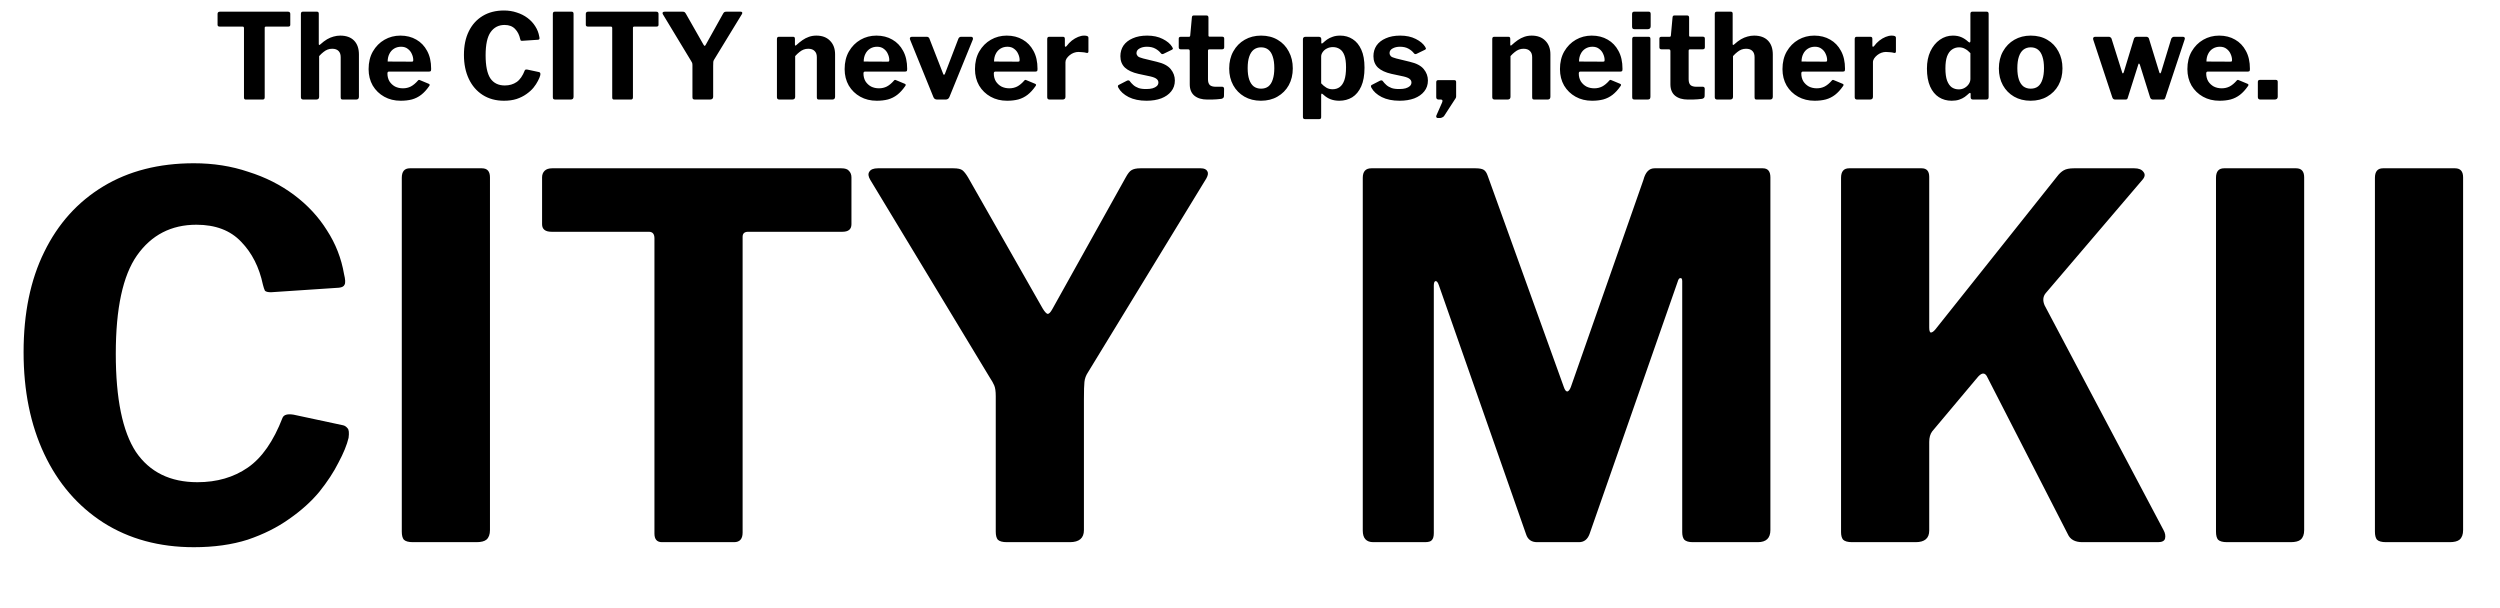<svg width="678" height="165" viewBox="0 0 678 165" fill="none" xmlns="http://www.w3.org/2000/svg">
<path d="M59.004 3.746C59.004 3.575 59.057 3.436 59.164 3.329C59.271 3.222 59.432 3.168 59.646 3.168H78.082C78.317 3.168 78.478 3.222 78.564 3.329C78.671 3.436 78.724 3.575 78.724 3.746V6.733C78.724 7.055 78.531 7.215 78.146 7.215H72.14C71.904 7.215 71.787 7.322 71.787 7.536V26.39C71.787 26.797 71.605 27 71.241 27H66.648C66.326 27 66.166 26.818 66.166 26.454V7.633C66.166 7.354 66.048 7.215 65.813 7.215H59.614C59.207 7.215 59.004 7.055 59.004 6.733V3.746ZM82.278 27C81.829 27 81.604 26.786 81.604 26.358V3.779C81.604 3.372 81.775 3.168 82.118 3.168H85.972C86.293 3.168 86.454 3.35 86.454 3.714V11.937C86.454 12.065 86.486 12.151 86.55 12.194C86.615 12.215 86.711 12.172 86.839 12.065C87.503 11.466 88.124 10.994 88.702 10.652C89.302 10.309 89.891 10.063 90.469 9.913C91.068 9.742 91.668 9.656 92.267 9.656C93.895 9.656 95.147 10.106 96.025 11.005C96.903 11.904 97.342 13.168 97.342 14.795V26.229C97.342 26.743 97.085 27 96.571 27H93.006C92.792 27 92.631 26.957 92.524 26.872C92.439 26.765 92.396 26.593 92.396 26.358V15.502C92.396 14.774 92.203 14.217 91.818 13.832C91.432 13.425 90.854 13.221 90.083 13.221C89.634 13.221 89.216 13.296 88.831 13.446C88.445 13.596 88.07 13.821 87.707 14.121C87.343 14.399 86.957 14.763 86.55 15.213V26.261C86.55 26.754 86.272 27 85.715 27H82.278ZM105.072 19.934C105.072 20.726 105.254 21.433 105.618 22.054C106.004 22.653 106.507 23.124 107.128 23.467C107.77 23.788 108.487 23.949 109.28 23.949C110.05 23.949 110.757 23.788 111.399 23.467C112.063 23.124 112.727 22.568 113.391 21.797C113.476 21.711 113.551 21.668 113.616 21.668C113.68 21.647 113.798 21.679 113.969 21.765L116.281 22.728C116.581 22.857 116.613 23.071 116.378 23.371C115.693 24.356 114.975 25.137 114.226 25.715C113.476 26.293 112.641 26.711 111.721 26.968C110.821 27.203 109.804 27.321 108.669 27.321C106.999 27.321 105.511 26.957 104.205 26.229C102.899 25.501 101.86 24.495 101.089 23.21C100.34 21.904 99.965 20.416 99.965 18.746C99.965 16.904 100.351 15.309 101.122 13.96C101.914 12.59 102.963 11.53 104.269 10.78C105.575 10.031 107.01 9.656 108.573 9.656C110.222 9.656 111.667 10.02 112.909 10.748C114.151 11.455 115.125 12.472 115.832 13.799C116.56 15.127 116.924 16.744 116.924 18.649C116.924 18.885 116.902 19.067 116.86 19.195C116.817 19.324 116.656 19.399 116.378 19.42H105.458C105.329 19.42 105.233 19.463 105.169 19.549C105.104 19.634 105.072 19.763 105.072 19.934ZM111.528 16.722C111.763 16.722 111.913 16.701 111.978 16.658C112.042 16.594 112.074 16.465 112.074 16.273C112.074 15.737 111.945 15.191 111.689 14.634C111.453 14.078 111.089 13.617 110.596 13.253C110.125 12.868 109.515 12.675 108.766 12.675C108.059 12.675 107.427 12.847 106.871 13.189C106.314 13.532 105.886 14.014 105.586 14.634C105.286 15.234 105.136 15.919 105.136 16.69L111.528 16.722ZM136.676 2.847C137.918 2.847 139.074 3.029 140.145 3.393C141.237 3.736 142.211 4.228 143.068 4.871C143.924 5.513 144.62 6.262 145.155 7.119C145.712 7.975 146.076 8.907 146.247 9.913C146.333 10.256 146.344 10.48 146.28 10.588C146.237 10.695 146.119 10.759 145.926 10.78L141.59 11.069C141.398 11.069 141.269 11.037 141.205 10.973C141.162 10.887 141.119 10.759 141.076 10.588C140.841 9.474 140.381 8.564 139.695 7.858C139.01 7.13 138.057 6.766 136.837 6.766C135.231 6.766 133.968 7.419 133.047 8.725C132.148 10.009 131.698 12.097 131.698 14.988C131.698 17.857 132.126 19.945 132.983 21.251C133.861 22.536 135.167 23.178 136.901 23.178C138.143 23.178 139.214 22.867 140.113 22.247C141.012 21.625 141.751 20.566 142.329 19.067C142.415 18.874 142.65 18.81 143.036 18.874L146.183 19.549C146.29 19.57 146.387 19.634 146.472 19.741C146.558 19.827 146.579 20.03 146.537 20.352C146.429 20.801 146.215 21.326 145.894 21.925C145.594 22.525 145.188 23.146 144.674 23.788C144.16 24.409 143.517 24.987 142.747 25.523C141.997 26.058 141.119 26.497 140.113 26.839C139.107 27.161 137.961 27.321 136.676 27.321C134.471 27.321 132.544 26.797 130.895 25.747C129.268 24.698 128.015 23.242 127.137 21.379C126.259 19.517 125.82 17.354 125.82 14.891C125.82 12.408 126.259 10.277 127.137 8.5C128.015 6.701 129.268 5.309 130.895 4.325C132.522 3.34 134.449 2.847 136.676 2.847ZM155.035 3.168C155.378 3.168 155.549 3.361 155.549 3.746V26.229C155.549 26.508 155.474 26.711 155.324 26.839C155.196 26.947 154.982 27 154.682 27H150.635C150.357 27 150.164 26.947 150.057 26.839C149.971 26.732 149.929 26.561 149.929 26.326V3.779C149.929 3.372 150.1 3.168 150.442 3.168H155.035ZM158.871 3.746C158.871 3.575 158.925 3.436 159.032 3.329C159.139 3.222 159.299 3.168 159.514 3.168H177.949C178.185 3.168 178.346 3.222 178.431 3.329C178.538 3.436 178.592 3.575 178.592 3.746V6.733C178.592 7.055 178.399 7.215 178.014 7.215H172.008C171.772 7.215 171.654 7.322 171.654 7.536V26.39C171.654 26.797 171.472 27 171.108 27H166.515C166.194 27 166.034 26.818 166.034 26.454V7.633C166.034 7.354 165.916 7.215 165.68 7.215H159.481C159.075 7.215 158.871 7.055 158.871 6.733V3.746ZM200.862 3.168C201.076 3.168 201.216 3.232 201.28 3.361C201.344 3.468 201.323 3.618 201.216 3.811L193.668 16.176C193.539 16.369 193.464 16.572 193.443 16.786C193.422 16.979 193.411 17.343 193.411 17.878V26.229C193.411 26.743 193.111 27 192.512 27H188.497C188.218 27 188.026 26.947 187.919 26.839C187.833 26.732 187.79 26.561 187.79 26.326V17.686C187.79 17.386 187.758 17.161 187.694 17.011C187.63 16.861 187.533 16.69 187.405 16.497L179.793 3.907C179.664 3.693 179.643 3.522 179.728 3.393C179.814 3.243 179.996 3.168 180.275 3.168H185.092C185.371 3.168 185.563 3.211 185.67 3.297C185.777 3.382 185.895 3.532 186.024 3.746L190.777 12.097C190.906 12.311 191.013 12.429 191.098 12.45C191.184 12.45 191.28 12.354 191.387 12.161L196.077 3.746C196.205 3.511 196.323 3.361 196.43 3.297C196.558 3.211 196.751 3.168 197.008 3.168H200.862ZM211.378 27C210.928 27 210.704 26.786 210.704 26.358V10.588C210.704 10.181 210.875 9.977 211.217 9.977H215.104C215.425 9.977 215.585 10.159 215.585 10.523V12.097C215.585 12.226 215.618 12.311 215.682 12.354C215.746 12.397 215.842 12.354 215.971 12.226C216.528 11.712 217.084 11.262 217.641 10.877C218.198 10.491 218.787 10.191 219.408 9.977C220.029 9.763 220.692 9.656 221.399 9.656C222.962 9.656 224.193 10.117 225.092 11.037C226.013 11.958 226.474 13.189 226.474 14.731V26.229C226.474 26.743 226.217 27 225.703 27H222.138C221.923 27 221.763 26.957 221.656 26.872C221.57 26.765 221.527 26.593 221.527 26.358V15.502C221.527 14.774 221.324 14.217 220.917 13.832C220.532 13.425 219.954 13.221 219.183 13.221C218.733 13.221 218.316 13.296 217.93 13.446C217.545 13.596 217.17 13.821 216.806 14.121C216.442 14.399 216.057 14.763 215.65 15.213V26.261C215.65 26.754 215.371 27 214.815 27H211.378ZM234.172 19.934C234.172 20.726 234.354 21.433 234.718 22.054C235.104 22.653 235.607 23.124 236.228 23.467C236.87 23.788 237.588 23.949 238.38 23.949C239.151 23.949 239.857 23.788 240.5 23.467C241.163 23.124 241.827 22.568 242.491 21.797C242.577 21.711 242.652 21.668 242.716 21.668C242.78 21.647 242.898 21.679 243.069 21.765L245.382 22.728C245.681 22.857 245.714 23.071 245.478 23.371C244.793 24.356 244.076 25.137 243.326 25.715C242.577 26.293 241.742 26.711 240.821 26.968C239.922 27.203 238.904 27.321 237.77 27.321C236.1 27.321 234.611 26.957 233.305 26.229C231.999 25.501 230.961 24.495 230.19 23.21C229.44 21.904 229.066 20.416 229.066 18.746C229.066 16.904 229.451 15.309 230.222 13.96C231.014 12.59 232.063 11.53 233.369 10.78C234.676 10.031 236.11 9.656 237.673 9.656C239.322 9.656 240.767 10.02 242.009 10.748C243.251 11.455 244.225 12.472 244.932 13.799C245.66 15.127 246.024 16.744 246.024 18.649C246.024 18.885 246.003 19.067 245.96 19.195C245.917 19.324 245.756 19.399 245.478 19.42H234.558C234.429 19.42 234.333 19.463 234.269 19.549C234.205 19.634 234.172 19.763 234.172 19.934ZM240.628 16.722C240.864 16.722 241.014 16.701 241.078 16.658C241.142 16.594 241.174 16.465 241.174 16.273C241.174 15.737 241.046 15.191 240.789 14.634C240.553 14.078 240.189 13.617 239.697 13.253C239.226 12.868 238.615 12.675 237.866 12.675C237.159 12.675 236.528 12.847 235.971 13.189C235.414 13.532 234.986 14.014 234.686 14.634C234.387 15.234 234.237 15.919 234.237 16.69L240.628 16.722ZM263.385 9.977C263.599 9.977 263.738 10.052 263.802 10.202C263.888 10.352 263.899 10.523 263.834 10.716L257.475 26.326C257.282 26.775 256.94 27 256.447 27H254.167C253.653 27 253.31 26.775 253.139 26.326L246.812 10.748C246.726 10.534 246.726 10.352 246.812 10.202C246.919 10.052 247.079 9.977 247.293 9.977H251.372C251.544 9.977 251.694 10.031 251.822 10.138C251.951 10.224 252.036 10.352 252.079 10.523L255.773 19.998C255.923 20.405 256.094 20.394 256.287 19.966L259.916 10.491C259.98 10.341 260.066 10.224 260.173 10.138C260.301 10.031 260.451 9.977 260.623 9.977H263.385ZM269.521 19.934C269.521 20.726 269.703 21.433 270.067 22.054C270.453 22.653 270.956 23.124 271.577 23.467C272.219 23.788 272.937 23.949 273.729 23.949C274.5 23.949 275.206 23.788 275.849 23.467C276.512 23.124 277.176 22.568 277.84 21.797C277.926 21.711 278.001 21.668 278.065 21.668C278.129 21.647 278.247 21.679 278.418 21.765L280.731 22.728C281.03 22.857 281.062 23.071 280.827 23.371C280.142 24.356 279.424 25.137 278.675 25.715C277.926 26.293 277.09 26.711 276.17 26.968C275.27 27.203 274.253 27.321 273.119 27.321C271.448 27.321 269.96 26.957 268.654 26.229C267.348 25.501 266.309 24.495 265.539 23.21C264.789 21.904 264.414 20.416 264.414 18.746C264.414 16.904 264.8 15.309 265.571 13.96C266.363 12.59 267.412 11.53 268.718 10.78C270.024 10.031 271.459 9.656 273.022 9.656C274.671 9.656 276.116 10.02 277.358 10.748C278.6 11.455 279.574 12.472 280.281 13.799C281.009 15.127 281.373 16.744 281.373 18.649C281.373 18.885 281.352 19.067 281.309 19.195C281.266 19.324 281.105 19.399 280.827 19.42H269.907C269.778 19.42 269.682 19.463 269.618 19.549C269.553 19.634 269.521 19.763 269.521 19.934ZM275.977 16.722C276.213 16.722 276.362 16.701 276.427 16.658C276.491 16.594 276.523 16.465 276.523 16.273C276.523 15.737 276.395 15.191 276.138 14.634C275.902 14.078 275.538 13.617 275.046 13.253C274.575 12.868 273.964 12.675 273.215 12.675C272.508 12.675 271.877 12.847 271.32 13.189C270.763 13.532 270.335 14.014 270.035 14.634C269.735 15.234 269.586 15.919 269.586 16.69L275.977 16.722ZM284.679 27C284.444 27 284.272 26.947 284.165 26.839C284.058 26.732 284.005 26.572 284.005 26.358V10.588C284.005 10.181 284.176 9.977 284.518 9.977H288.276C288.619 9.977 288.79 10.159 288.79 10.523V12.418C288.79 12.547 288.833 12.632 288.919 12.675C289.026 12.697 289.133 12.643 289.24 12.515C289.668 11.937 290.15 11.433 290.685 11.005C291.242 10.577 291.809 10.245 292.387 10.009C292.966 9.774 293.512 9.656 294.025 9.656C294.796 9.656 295.182 9.838 295.182 10.202V13.928C295.182 14.271 295.021 14.41 294.7 14.345C294.315 14.238 293.918 14.174 293.512 14.153C293.105 14.11 292.751 14.088 292.452 14.088C292.066 14.088 291.659 14.163 291.231 14.313C290.824 14.463 290.45 14.677 290.107 14.956C289.764 15.234 289.486 15.534 289.272 15.855C289.058 16.176 288.951 16.519 288.951 16.883V26.261C288.951 26.754 288.672 27 288.116 27H284.679ZM314.801 14.41C314.437 13.939 313.944 13.532 313.323 13.189C312.702 12.847 311.942 12.675 311.043 12.675C310.251 12.675 309.576 12.836 309.019 13.157C308.484 13.457 308.216 13.874 308.216 14.41C308.216 14.688 308.324 14.956 308.538 15.213C308.752 15.448 309.244 15.662 310.015 15.855L313.709 16.754C315.486 17.161 316.749 17.825 317.499 18.746C318.248 19.666 318.623 20.694 318.623 21.829C318.623 22.985 318.291 23.97 317.627 24.784C316.985 25.598 316.085 26.229 314.929 26.679C313.773 27.107 312.445 27.321 310.947 27.321C309.041 27.321 307.424 26.989 306.097 26.326C304.769 25.64 303.838 24.794 303.302 23.788C303.217 23.638 303.174 23.499 303.174 23.371C303.174 23.221 303.238 23.114 303.367 23.049L305.551 21.925C305.765 21.818 305.925 21.775 306.032 21.797C306.161 21.797 306.268 21.85 306.354 21.957C306.632 22.343 306.964 22.707 307.349 23.049C307.735 23.392 308.216 23.67 308.795 23.884C309.373 24.077 310.101 24.163 310.979 24.142C311.578 24.142 312.113 24.077 312.585 23.949C313.077 23.799 313.462 23.596 313.741 23.338C314.019 23.06 314.158 22.739 314.158 22.375C314.158 22.011 314.008 21.701 313.709 21.444C313.409 21.165 312.852 20.93 312.039 20.737L308.73 20.03C307.124 19.666 305.904 19.099 305.069 18.328C304.255 17.536 303.848 16.508 303.848 15.245C303.848 14.153 304.127 13.189 304.683 12.354C305.262 11.519 306.097 10.866 307.189 10.395C308.281 9.902 309.587 9.656 311.107 9.656C312.734 9.656 314.137 9.956 315.315 10.556C316.514 11.155 317.37 11.872 317.884 12.707C317.97 12.836 318.034 12.975 318.077 13.125C318.12 13.253 318.045 13.371 317.852 13.478L315.539 14.602C315.39 14.667 315.25 14.688 315.122 14.667C315.015 14.624 314.908 14.538 314.801 14.41ZM327.959 13.382C327.723 13.382 327.605 13.51 327.605 13.767V21.508C327.605 22.236 327.777 22.76 328.119 23.082C328.462 23.381 329.008 23.531 329.757 23.531H331.492C331.642 23.531 331.759 23.585 331.845 23.692C331.931 23.799 331.973 23.927 331.973 24.077L331.941 26.037C331.941 26.443 331.706 26.7 331.235 26.807C330.849 26.85 330.432 26.893 329.982 26.936C329.554 26.957 329.115 26.979 328.665 27C328.237 27 327.819 27 327.413 27C325.957 27 324.8 26.657 323.944 25.972C323.087 25.266 322.659 24.227 322.659 22.857V13.864C322.659 13.543 322.52 13.382 322.242 13.382H320.282C319.876 13.382 319.672 13.2 319.672 12.836V10.459C319.672 10.138 319.865 9.977 320.25 9.977H322.466C322.659 9.977 322.766 9.86 322.788 9.624L323.237 4.742C323.259 4.378 323.419 4.196 323.719 4.196H327.22C327.563 4.196 327.734 4.399 327.734 4.806V9.624C327.734 9.838 327.841 9.945 328.055 9.945H331.427C331.813 9.945 332.006 10.117 332.006 10.459V12.836C332.006 13.2 331.791 13.382 331.363 13.382H327.959ZM341.963 27.321C340.272 27.321 338.773 26.947 337.467 26.197C336.182 25.448 335.176 24.42 334.448 23.114C333.72 21.786 333.356 20.277 333.356 18.585C333.356 16.808 333.73 15.255 334.48 13.928C335.229 12.579 336.257 11.53 337.563 10.78C338.869 10.031 340.347 9.656 341.996 9.656C343.73 9.656 345.24 10.042 346.524 10.812C347.809 11.562 348.805 12.611 349.511 13.96C350.239 15.287 350.603 16.819 350.603 18.553C350.603 20.266 350.239 21.786 349.511 23.114C348.783 24.42 347.766 25.448 346.46 26.197C345.175 26.947 343.676 27.321 341.963 27.321ZM341.996 24.045C342.788 24.045 343.452 23.842 343.987 23.435C344.522 23.007 344.918 22.375 345.175 21.54C345.454 20.705 345.593 19.688 345.593 18.489C345.593 17.225 345.454 16.187 345.175 15.373C344.918 14.538 344.522 13.906 343.987 13.478C343.452 13.05 342.788 12.836 341.996 12.836C341.225 12.836 340.561 13.05 340.004 13.478C339.469 13.906 339.062 14.538 338.784 15.373C338.505 16.187 338.366 17.225 338.366 18.489C338.366 19.709 338.505 20.737 338.784 21.572C339.062 22.386 339.469 23.007 340.004 23.435C340.561 23.842 341.225 24.045 341.996 24.045ZM357.625 9.977C358.096 9.977 358.332 10.191 358.332 10.62V11.583C358.332 11.712 358.375 11.787 358.46 11.808C358.546 11.808 358.653 11.755 358.782 11.648C359.124 11.326 359.499 11.016 359.906 10.716C360.334 10.416 360.837 10.17 361.415 9.977C361.993 9.763 362.679 9.656 363.471 9.656C364.734 9.656 365.858 9.977 366.843 10.62C367.828 11.241 368.61 12.194 369.188 13.478C369.766 14.742 370.055 16.369 370.055 18.36C370.055 20.416 369.755 22.107 369.156 23.435C368.556 24.762 367.743 25.747 366.715 26.39C365.687 27.011 364.52 27.321 363.214 27.321C362.379 27.321 361.608 27.193 360.901 26.936C360.195 26.679 359.531 26.261 358.91 25.683C358.696 25.469 358.535 25.373 358.428 25.394C358.343 25.416 358.3 25.576 358.3 25.876V31.753C358.3 32.117 358.139 32.3 357.818 32.3H353.868C353.525 32.3 353.354 32.107 353.354 31.721V10.684C353.354 10.448 353.407 10.277 353.514 10.17C353.621 10.042 353.814 9.977 354.092 9.977H357.625ZM358.3 22.6C358.728 23.071 359.188 23.456 359.681 23.756C360.173 24.056 360.741 24.206 361.383 24.206C362.133 24.206 362.775 24.013 363.31 23.628C363.867 23.221 364.295 22.589 364.595 21.733C364.895 20.855 365.045 19.698 365.045 18.264C365.045 16.872 364.895 15.78 364.595 14.988C364.295 14.195 363.867 13.628 363.31 13.286C362.775 12.943 362.165 12.772 361.48 12.772C360.88 12.772 360.334 12.9 359.842 13.157C359.37 13.393 358.996 13.714 358.717 14.121C358.439 14.506 358.3 14.913 358.3 15.341V22.6ZM383.428 14.41C383.064 13.939 382.572 13.532 381.951 13.189C381.33 12.847 380.57 12.675 379.671 12.675C378.878 12.675 378.204 12.836 377.647 13.157C377.112 13.457 376.844 13.874 376.844 14.41C376.844 14.688 376.951 14.956 377.165 15.213C377.379 15.448 377.872 15.662 378.643 15.855L382.336 16.754C384.114 17.161 385.377 17.825 386.126 18.746C386.876 19.666 387.25 20.694 387.25 21.829C387.25 22.985 386.919 23.97 386.255 24.784C385.612 25.598 384.713 26.229 383.557 26.679C382.401 27.107 381.073 27.321 379.574 27.321C377.669 27.321 376.052 26.989 374.724 26.326C373.397 25.64 372.465 24.794 371.93 23.788C371.844 23.638 371.802 23.499 371.802 23.371C371.802 23.221 371.866 23.114 371.994 23.049L374.178 21.925C374.392 21.818 374.553 21.775 374.66 21.797C374.789 21.797 374.896 21.85 374.981 21.957C375.26 22.343 375.592 22.707 375.977 23.049C376.362 23.392 376.844 23.67 377.422 23.884C378 24.077 378.728 24.163 379.606 24.142C380.206 24.142 380.741 24.077 381.212 23.949C381.705 23.799 382.09 23.596 382.368 23.338C382.647 23.06 382.786 22.739 382.786 22.375C382.786 22.011 382.636 21.701 382.336 21.444C382.037 21.165 381.48 20.93 380.666 20.737L377.358 20.03C375.752 19.666 374.532 19.099 373.697 18.328C372.883 17.536 372.476 16.508 372.476 15.245C372.476 14.153 372.754 13.189 373.311 12.354C373.889 11.519 374.724 10.866 375.816 10.395C376.908 9.902 378.215 9.656 379.735 9.656C381.362 9.656 382.765 9.956 383.942 10.556C385.141 11.155 385.998 11.872 386.512 12.707C386.597 12.836 386.662 12.975 386.704 13.125C386.747 13.253 386.672 13.371 386.48 13.478L384.167 14.602C384.017 14.667 383.878 14.688 383.75 14.667C383.642 14.624 383.535 14.538 383.428 14.41ZM389.925 32.01C389.754 32.01 389.625 31.936 389.54 31.786C389.475 31.657 389.475 31.507 389.54 31.336L391.081 27.835C391.317 27.278 391.22 27 390.792 27H390.214C389.743 27 389.507 26.786 389.507 26.358V22.311C389.507 21.925 389.679 21.733 390.021 21.733H394.422C394.743 21.733 394.903 21.904 394.903 22.247V26.133C394.903 26.283 394.871 26.433 394.807 26.582L391.659 31.432C391.531 31.625 391.349 31.764 391.113 31.85C390.899 31.957 390.696 32.01 390.503 32.01H389.925ZM405.373 27C404.924 27 404.699 26.786 404.699 26.358V10.588C404.699 10.181 404.87 9.977 405.213 9.977H409.099C409.42 9.977 409.581 10.159 409.581 10.523V12.097C409.581 12.226 409.613 12.311 409.677 12.354C409.741 12.397 409.838 12.354 409.966 12.226C410.523 11.712 411.08 11.262 411.636 10.877C412.193 10.491 412.782 10.191 413.403 9.977C414.024 9.763 414.688 9.656 415.394 9.656C416.957 9.656 418.189 10.117 419.088 11.037C420.009 11.958 420.469 13.189 420.469 14.731V26.229C420.469 26.743 420.212 27 419.698 27H416.133C415.919 27 415.758 26.957 415.651 26.872C415.566 26.765 415.523 26.593 415.523 26.358V15.502C415.523 14.774 415.319 14.217 414.913 13.832C414.527 13.425 413.949 13.221 413.178 13.221C412.728 13.221 412.311 13.296 411.926 13.446C411.54 13.596 411.165 13.821 410.801 14.121C410.437 14.399 410.052 14.763 409.645 15.213V26.261C409.645 26.754 409.367 27 408.81 27H405.373ZM428.168 19.934C428.168 20.726 428.35 21.433 428.714 22.054C429.099 22.653 429.602 23.124 430.223 23.467C430.866 23.788 431.583 23.949 432.375 23.949C433.146 23.949 433.853 23.788 434.495 23.467C435.159 23.124 435.823 22.568 436.486 21.797C436.572 21.711 436.647 21.668 436.711 21.668C436.775 21.647 436.893 21.679 437.065 21.765L439.377 22.728C439.677 22.857 439.709 23.071 439.473 23.371C438.788 24.356 438.071 25.137 437.322 25.715C436.572 26.293 435.737 26.711 434.816 26.968C433.917 27.203 432.9 27.321 431.765 27.321C430.095 27.321 428.607 26.957 427.301 26.229C425.994 25.501 424.956 24.495 424.185 23.21C423.436 21.904 423.061 20.416 423.061 18.746C423.061 16.904 423.446 15.309 424.217 13.96C425.01 12.59 426.059 11.53 427.365 10.78C428.671 10.031 430.106 9.656 431.669 9.656C433.317 9.656 434.763 10.02 436.005 10.748C437.247 11.455 438.221 12.472 438.927 13.799C439.655 15.127 440.019 16.744 440.019 18.649C440.019 18.885 439.998 19.067 439.955 19.195C439.912 19.324 439.752 19.399 439.473 19.42H428.553C428.425 19.42 428.328 19.463 428.264 19.549C428.2 19.634 428.168 19.763 428.168 19.934ZM434.624 16.722C434.859 16.722 435.009 16.701 435.073 16.658C435.137 16.594 435.17 16.465 435.17 16.273C435.17 15.737 435.041 15.191 434.784 14.634C434.549 14.078 434.185 13.617 433.692 13.253C433.221 12.868 432.611 12.675 431.861 12.675C431.155 12.675 430.523 12.847 429.966 13.189C429.41 13.532 428.981 14.014 428.682 14.634C428.382 15.234 428.232 15.919 428.232 16.69L434.624 16.722ZM447.597 26.229C447.597 26.508 447.533 26.711 447.405 26.839C447.276 26.947 447.051 27 446.73 27H443.358C443.079 27 442.887 26.947 442.78 26.839C442.694 26.732 442.651 26.561 442.651 26.326V10.588C442.651 10.181 442.822 9.977 443.165 9.977H447.116C447.437 9.977 447.597 10.159 447.597 10.523V26.229ZM447.662 7.119C447.662 7.654 447.373 7.922 446.794 7.922H443.326C443.047 7.922 442.855 7.858 442.748 7.729C442.662 7.601 442.619 7.419 442.619 7.183V3.811C442.619 3.382 442.801 3.168 443.165 3.168H447.148C447.49 3.168 447.662 3.372 447.662 3.779V7.119ZM458.314 13.382C458.078 13.382 457.96 13.51 457.96 13.767V21.508C457.96 22.236 458.132 22.76 458.474 23.082C458.817 23.381 459.363 23.531 460.112 23.531H461.847C461.996 23.531 462.114 23.585 462.2 23.692C462.285 23.799 462.328 23.927 462.328 24.077L462.296 26.037C462.296 26.443 462.061 26.7 461.59 26.807C461.204 26.85 460.787 26.893 460.337 26.936C459.909 26.957 459.47 26.979 459.02 27C458.592 27 458.174 27 457.768 27C456.312 27 455.155 26.657 454.299 25.972C453.442 25.266 453.014 24.227 453.014 22.857V13.864C453.014 13.543 452.875 13.382 452.596 13.382H450.637C450.23 13.382 450.027 13.2 450.027 12.836V10.459C450.027 10.138 450.22 9.977 450.605 9.977H452.821C453.014 9.977 453.121 9.86 453.143 9.624L453.592 4.742C453.614 4.378 453.774 4.196 454.074 4.196H457.575C457.917 4.196 458.089 4.399 458.089 4.806V9.624C458.089 9.838 458.196 9.945 458.41 9.945H461.782C462.168 9.945 462.36 10.117 462.36 10.459V12.836C462.36 13.2 462.146 13.382 461.718 13.382H458.314ZM465.721 27C465.272 27 465.047 26.786 465.047 26.358V3.779C465.047 3.372 465.218 3.168 465.561 3.168H469.415C469.736 3.168 469.897 3.35 469.897 3.714V11.937C469.897 12.065 469.929 12.151 469.993 12.194C470.057 12.215 470.154 12.172 470.282 12.065C470.946 11.466 471.567 10.994 472.145 10.652C472.744 10.309 473.333 10.063 473.911 9.913C474.511 9.742 475.111 9.656 475.71 9.656C477.337 9.656 478.59 10.106 479.468 11.005C480.346 11.904 480.785 13.168 480.785 14.795V26.229C480.785 26.743 480.528 27 480.014 27H476.449C476.235 27 476.074 26.957 475.967 26.872C475.881 26.765 475.839 26.593 475.839 26.358V15.502C475.839 14.774 475.646 14.217 475.26 13.832C474.875 13.425 474.297 13.221 473.526 13.221C473.076 13.221 472.659 13.296 472.273 13.446C471.888 13.596 471.513 13.821 471.149 14.121C470.785 14.399 470.4 14.763 469.993 15.213V26.261C469.993 26.754 469.715 27 469.158 27H465.721ZM488.515 19.934C488.515 20.726 488.697 21.433 489.061 22.054C489.446 22.653 489.95 23.124 490.571 23.467C491.213 23.788 491.93 23.949 492.722 23.949C493.493 23.949 494.2 23.788 494.842 23.467C495.506 23.124 496.17 22.568 496.834 21.797C496.919 21.711 496.994 21.668 497.058 21.668C497.123 21.647 497.24 21.679 497.412 21.765L499.724 22.728C500.024 22.857 500.056 23.071 499.821 23.371C499.135 24.356 498.418 25.137 497.669 25.715C496.919 26.293 496.084 26.711 495.163 26.968C494.264 27.203 493.247 27.321 492.112 27.321C490.442 27.321 488.954 26.957 487.648 26.229C486.342 25.501 485.303 24.495 484.532 23.21C483.783 21.904 483.408 20.416 483.408 18.746C483.408 16.904 483.794 15.309 484.564 13.96C485.357 12.59 486.406 11.53 487.712 10.78C489.018 10.031 490.453 9.656 492.016 9.656C493.665 9.656 495.11 10.02 496.352 10.748C497.594 11.455 498.568 12.472 499.275 13.799C500.003 15.127 500.367 16.744 500.367 18.649C500.367 18.885 500.345 19.067 500.302 19.195C500.26 19.324 500.099 19.399 499.821 19.42H488.9C488.772 19.42 488.676 19.463 488.611 19.549C488.547 19.634 488.515 19.763 488.515 19.934ZM494.971 16.722C495.206 16.722 495.356 16.701 495.42 16.658C495.485 16.594 495.517 16.465 495.517 16.273C495.517 15.737 495.388 15.191 495.131 14.634C494.896 14.078 494.532 13.617 494.039 13.253C493.568 12.868 492.958 12.675 492.209 12.675C491.502 12.675 490.87 12.847 490.314 13.189C489.757 13.532 489.329 14.014 489.029 14.634C488.729 15.234 488.579 15.919 488.579 16.69L494.971 16.722ZM503.673 27C503.437 27 503.266 26.947 503.159 26.839C503.052 26.732 502.998 26.572 502.998 26.358V10.588C502.998 10.181 503.17 9.977 503.512 9.977H507.27C507.613 9.977 507.784 10.159 507.784 10.523V12.418C507.784 12.547 507.827 12.632 507.912 12.675C508.019 12.697 508.126 12.643 508.234 12.515C508.662 11.937 509.144 11.433 509.679 11.005C510.236 10.577 510.803 10.245 511.381 10.009C511.959 9.774 512.505 9.656 513.019 9.656C513.79 9.656 514.175 9.838 514.175 10.202V13.928C514.175 14.271 514.015 14.41 513.694 14.345C513.308 14.238 512.912 14.174 512.505 14.153C512.098 14.11 511.745 14.088 511.445 14.088C511.06 14.088 510.653 14.163 510.225 14.313C509.818 14.463 509.443 14.677 509.101 14.956C508.758 15.234 508.48 15.534 508.266 15.855C508.052 16.176 507.944 16.519 507.944 16.883V26.261C507.944 26.754 507.666 27 507.109 27H503.673ZM535.111 27C534.94 27 534.779 26.957 534.629 26.872C534.501 26.765 534.437 26.593 534.437 26.358V25.458C534.437 25.308 534.394 25.223 534.308 25.201C534.223 25.18 534.116 25.223 533.987 25.33C533.645 25.651 533.259 25.972 532.831 26.293C532.403 26.593 531.899 26.839 531.321 27.032C530.743 27.225 530.069 27.321 529.298 27.321C527.992 27.321 526.835 27 525.829 26.358C524.823 25.715 524.03 24.752 523.452 23.467C522.874 22.161 522.585 20.544 522.585 18.617C522.585 16.819 522.896 15.255 523.517 13.928C524.159 12.579 525.015 11.53 526.086 10.78C527.157 10.031 528.334 9.656 529.619 9.656C530.476 9.656 531.236 9.795 531.899 10.074C532.563 10.352 533.206 10.78 533.827 11.358C533.998 11.487 534.126 11.54 534.212 11.519C534.319 11.476 534.373 11.337 534.373 11.101V3.746C534.373 3.361 534.544 3.168 534.886 3.168H538.805C539.147 3.168 539.319 3.372 539.319 3.779V26.326C539.319 26.561 539.265 26.732 539.158 26.839C539.051 26.947 538.858 27 538.58 27H535.111ZM534.373 14.41C533.901 13.896 533.42 13.51 532.927 13.253C532.456 12.975 531.91 12.836 531.289 12.836C530.583 12.836 529.94 13.039 529.362 13.446C528.805 13.832 528.366 14.442 528.045 15.277C527.745 16.112 527.596 17.204 527.596 18.553C527.596 19.923 527.745 21.026 528.045 21.861C528.366 22.696 528.795 23.306 529.33 23.692C529.887 24.056 530.518 24.238 531.225 24.238C531.824 24.238 532.36 24.099 532.831 23.82C533.302 23.542 533.677 23.189 533.955 22.76C534.233 22.332 534.373 21.883 534.373 21.411V14.41ZM550.701 27.321C549.009 27.321 547.51 26.947 546.204 26.197C544.919 25.448 543.913 24.42 543.185 23.114C542.457 21.786 542.093 20.277 542.093 18.585C542.093 16.808 542.468 15.255 543.217 13.928C543.967 12.579 544.994 11.53 546.3 10.78C547.607 10.031 549.084 9.656 550.733 9.656C552.467 9.656 553.977 10.042 555.261 10.812C556.546 11.562 557.542 12.611 558.248 13.96C558.976 15.287 559.34 16.819 559.34 18.553C559.34 20.266 558.976 21.786 558.248 23.114C557.52 24.42 556.503 25.448 555.197 26.197C553.912 26.947 552.414 27.321 550.701 27.321ZM550.733 24.045C551.525 24.045 552.189 23.842 552.724 23.435C553.259 23.007 553.656 22.375 553.912 21.54C554.191 20.705 554.33 19.688 554.33 18.489C554.33 17.225 554.191 16.187 553.912 15.373C553.656 14.538 553.259 13.906 552.724 13.478C552.189 13.05 551.525 12.836 550.733 12.836C549.962 12.836 549.298 13.05 548.741 13.478C548.206 13.906 547.799 14.538 547.521 15.373C547.243 16.187 547.103 17.225 547.103 18.489C547.103 19.709 547.243 20.737 547.521 21.572C547.799 22.386 548.206 23.007 548.741 23.435C549.298 23.842 549.962 24.045 550.733 24.045ZM592.027 9.977C592.241 9.977 592.391 10.052 592.476 10.202C592.562 10.352 592.562 10.523 592.476 10.716L587.241 26.486C587.177 26.679 587.091 26.818 586.984 26.904C586.899 26.968 586.759 27 586.567 27H583.933C583.505 27 583.226 26.797 583.098 26.39L580.336 17.557C580.25 17.343 580.164 17.236 580.079 17.236C579.993 17.236 579.929 17.343 579.886 17.557L577.06 26.486C577.017 26.679 576.942 26.818 576.835 26.904C576.749 26.968 576.599 27 576.385 27H573.655C573.248 27 572.981 26.797 572.852 26.39L567.681 10.748C567.617 10.534 567.628 10.352 567.713 10.202C567.82 10.052 567.981 9.977 568.195 9.977H571.953C572.103 9.977 572.242 10.031 572.37 10.138C572.52 10.224 572.617 10.352 572.659 10.523L575.518 19.613C575.561 19.805 575.625 19.902 575.711 19.902C575.818 19.902 575.903 19.795 575.968 19.581L578.73 10.491C578.773 10.341 578.858 10.224 578.987 10.138C579.115 10.031 579.265 9.977 579.436 9.977H582.134C582.284 9.977 582.423 10.031 582.552 10.138C582.702 10.224 582.787 10.352 582.809 10.523L585.603 19.613C585.667 19.805 585.742 19.902 585.828 19.902C585.914 19.902 585.999 19.795 586.085 19.581L588.847 10.491C588.933 10.341 589.029 10.224 589.136 10.138C589.265 10.031 589.415 9.977 589.586 9.977H592.027ZM598.325 19.934C598.325 20.726 598.507 21.433 598.871 22.054C599.257 22.653 599.76 23.124 600.381 23.467C601.023 23.788 601.741 23.949 602.533 23.949C603.304 23.949 604.01 23.788 604.653 23.467C605.317 23.124 605.98 22.568 606.644 21.797C606.73 21.711 606.805 21.668 606.869 21.668C606.933 21.647 607.051 21.679 607.222 21.765L609.535 22.728C609.835 22.857 609.867 23.071 609.631 23.371C608.946 24.356 608.229 25.137 607.479 25.715C606.73 26.293 605.895 26.711 604.974 26.968C604.075 27.203 603.058 27.321 601.923 27.321C600.253 27.321 598.764 26.957 597.458 26.229C596.152 25.501 595.114 24.495 594.343 23.21C593.593 21.904 593.219 20.416 593.219 18.746C593.219 16.904 593.604 15.309 594.375 13.96C595.167 12.59 596.216 11.53 597.523 10.78C598.829 10.031 600.263 9.656 601.826 9.656C603.475 9.656 604.92 10.02 606.162 10.748C607.404 11.455 608.378 12.472 609.085 13.799C609.813 15.127 610.177 16.744 610.177 18.649C610.177 18.885 610.156 19.067 610.113 19.195C610.07 19.324 609.909 19.399 609.631 19.42H598.711C598.582 19.42 598.486 19.463 598.422 19.549C598.358 19.634 598.325 19.763 598.325 19.934ZM604.781 16.722C605.017 16.722 605.167 16.701 605.231 16.658C605.295 16.594 605.327 16.465 605.327 16.273C605.327 15.737 605.199 15.191 604.942 14.634C604.706 14.078 604.342 13.617 603.85 13.253C603.379 12.868 602.769 12.675 602.019 12.675C601.312 12.675 600.681 12.847 600.124 13.189C599.567 13.532 599.139 14.014 598.839 14.634C598.54 15.234 598.39 15.919 598.39 16.69L604.781 16.722ZM617.723 26.229C617.723 26.743 617.423 27 616.824 27H613.034C612.563 27 612.327 26.775 612.327 26.326V22.247C612.327 21.861 612.498 21.668 612.841 21.668H617.241C617.562 21.668 617.723 21.85 617.723 22.214V26.229Z" fill="black"></path>
<path d="M52.583 44.275C57.866 44.275 62.786 45.05 67.341 46.598C71.987 48.056 76.132 50.151 79.775 52.884C83.419 55.617 86.38 58.806 88.658 62.45C91.026 66.094 92.575 70.056 93.304 74.338C93.668 75.796 93.714 76.752 93.44 77.207C93.258 77.663 92.757 77.936 91.937 78.027L73.49 79.257C72.67 79.257 72.123 79.121 71.85 78.847C71.668 78.483 71.486 77.936 71.303 77.207C70.301 72.47 68.343 68.599 65.427 65.593C62.512 62.495 58.458 60.947 53.266 60.947C46.433 60.947 41.059 63.725 37.141 69.282C33.315 74.748 31.402 83.63 31.402 95.928C31.402 108.135 33.224 117.018 36.868 122.575C40.603 128.041 46.16 130.773 53.539 130.773C58.823 130.773 63.378 129.453 67.204 126.811C71.03 124.169 74.173 119.659 76.633 113.283C76.997 112.463 77.999 112.189 79.639 112.463L93.03 115.332C93.486 115.423 93.896 115.697 94.26 116.152C94.625 116.517 94.716 117.382 94.533 118.748C94.078 120.662 93.167 122.893 91.8 125.444C90.525 127.995 88.794 130.637 86.608 133.37C84.421 136.012 81.689 138.471 78.409 140.749C75.221 143.026 71.486 144.894 67.204 146.351C62.922 147.718 58.048 148.401 52.583 148.401C43.199 148.401 35.001 146.169 27.986 141.705C21.062 137.241 15.733 131.047 11.998 123.121C8.263 115.196 6.396 105.995 6.396 95.518C6.396 84.951 8.263 75.887 11.998 68.325C15.733 60.673 21.062 54.752 27.986 50.561C34.91 46.371 43.108 44.275 52.583 44.275ZM130.692 45.642C132.149 45.642 132.878 46.462 132.878 48.102V143.755C132.878 144.939 132.559 145.805 131.922 146.351C131.375 146.807 130.464 147.035 129.189 147.035H111.971C110.787 147.035 109.967 146.807 109.511 146.351C109.147 145.896 108.965 145.167 108.965 144.165V48.238C108.965 46.507 109.694 45.642 111.151 45.642H130.692ZM147.012 48.102C147.012 47.373 147.239 46.781 147.695 46.325C148.15 45.87 148.833 45.642 149.744 45.642H228.18C229.182 45.642 229.866 45.87 230.23 46.325C230.686 46.781 230.913 47.373 230.913 48.102V60.81C230.913 62.176 230.093 62.859 228.454 62.859H202.9C201.898 62.859 201.397 63.315 201.397 64.226V144.438C201.397 146.169 200.623 147.035 199.074 147.035H179.534C178.167 147.035 177.484 146.26 177.484 144.712V64.636C177.484 63.452 176.983 62.859 175.981 62.859H149.608C147.877 62.859 147.012 62.176 147.012 60.81V48.102ZM325.664 45.642C326.574 45.642 327.167 45.915 327.44 46.462C327.713 46.917 327.622 47.555 327.167 48.375L295.054 100.984C294.508 101.804 294.189 102.67 294.098 103.581C294.007 104.4 293.961 105.949 293.961 108.227V143.755C293.961 145.941 292.686 147.035 290.135 147.035H273.054C271.87 147.035 271.05 146.807 270.594 146.351C270.23 145.896 270.048 145.167 270.048 144.165V107.407C270.048 106.131 269.911 105.175 269.638 104.537C269.365 103.899 268.955 103.171 268.408 102.351L236.023 48.785C235.476 47.874 235.385 47.145 235.749 46.598C236.114 45.961 236.888 45.642 238.072 45.642H258.569C259.754 45.642 260.574 45.824 261.029 46.188C261.485 46.553 261.986 47.191 262.532 48.102L282.756 83.63C283.303 84.541 283.758 85.042 284.123 85.133C284.487 85.133 284.897 84.723 285.352 83.903L305.303 48.102C305.85 47.099 306.351 46.462 306.806 46.188C307.353 45.824 308.173 45.642 309.266 45.642H325.664ZM372.453 147.035C370.539 147.035 369.583 145.987 369.583 143.892V48.238C369.583 46.507 370.357 45.642 371.906 45.642H400.192C401.194 45.642 401.923 45.779 402.378 46.052C402.834 46.325 403.198 46.872 403.472 47.692L424.105 104.947C424.379 105.767 424.698 106.177 425.062 106.177C425.426 106.086 425.745 105.676 426.018 104.947L445.696 48.785C446.242 46.69 447.244 45.642 448.702 45.642H478.081C479.448 45.642 480.131 46.462 480.131 48.102V143.755C480.131 145.941 478.992 147.035 476.715 147.035H459.087C457.994 147.035 457.22 146.807 456.764 146.351C456.4 145.896 456.218 145.213 456.218 144.302V76.251C456.218 75.613 456.035 75.34 455.671 75.431C455.398 75.431 455.17 75.75 454.988 76.388L431.074 144.848C430.528 146.306 429.571 147.035 428.205 147.035H416.863C415.314 147.035 414.312 146.306 413.857 144.848L390.217 77.344C389.943 76.524 389.625 76.16 389.26 76.251C388.987 76.342 388.85 76.752 388.85 77.481V144.575C388.85 145.486 388.668 146.124 388.304 146.488C388.03 146.852 387.393 147.035 386.391 147.035H372.453ZM586.746 143.755C587.202 144.575 587.338 145.349 587.156 146.078C586.974 146.716 586.336 147.035 585.243 147.035H564.746C562.742 147.035 561.421 146.306 560.783 144.848L538.783 101.941C538.145 100.939 537.28 101.121 536.186 102.487L524.025 116.972C523.478 117.701 523.205 118.657 523.205 119.842V143.892C523.205 145.987 521.975 147.035 519.515 147.035H502.298C501.114 147.035 500.294 146.807 499.838 146.351C499.474 145.896 499.292 145.213 499.292 144.302V48.238C499.292 46.507 500.02 45.642 501.478 45.642H521.155C522.522 45.642 523.205 46.416 523.205 47.965V88.823C523.205 89.642 523.342 90.098 523.615 90.189C523.979 90.189 524.389 89.916 524.845 89.369L557.913 47.828C558.46 47.099 559.052 46.553 559.69 46.188C560.328 45.824 561.239 45.642 562.423 45.642H578.821C580.005 45.642 580.825 45.961 581.28 46.598C581.827 47.236 581.736 47.965 581.007 48.785L554.771 79.531C554.042 80.442 553.951 81.535 554.497 82.81L586.746 143.755ZM622.704 45.642C624.161 45.642 624.89 46.462 624.89 48.102V143.755C624.89 144.939 624.571 145.805 623.934 146.351C623.387 146.807 622.476 147.035 621.201 147.035H603.983C602.799 147.035 601.979 146.807 601.523 146.351C601.159 145.896 600.977 145.167 600.977 144.165V48.238C600.977 46.507 601.706 45.642 603.163 45.642H622.704ZM665.806 45.642C667.264 45.642 667.993 46.462 667.993 48.102V143.755C667.993 144.939 667.674 145.805 667.036 146.351C666.49 146.807 665.579 147.035 664.303 147.035H647.086C645.901 147.035 645.082 146.807 644.626 146.351C644.262 145.896 644.08 145.167 644.08 144.165V48.238C644.08 46.507 644.808 45.642 646.266 45.642H665.806Z" fill="black"></path>
</svg>

